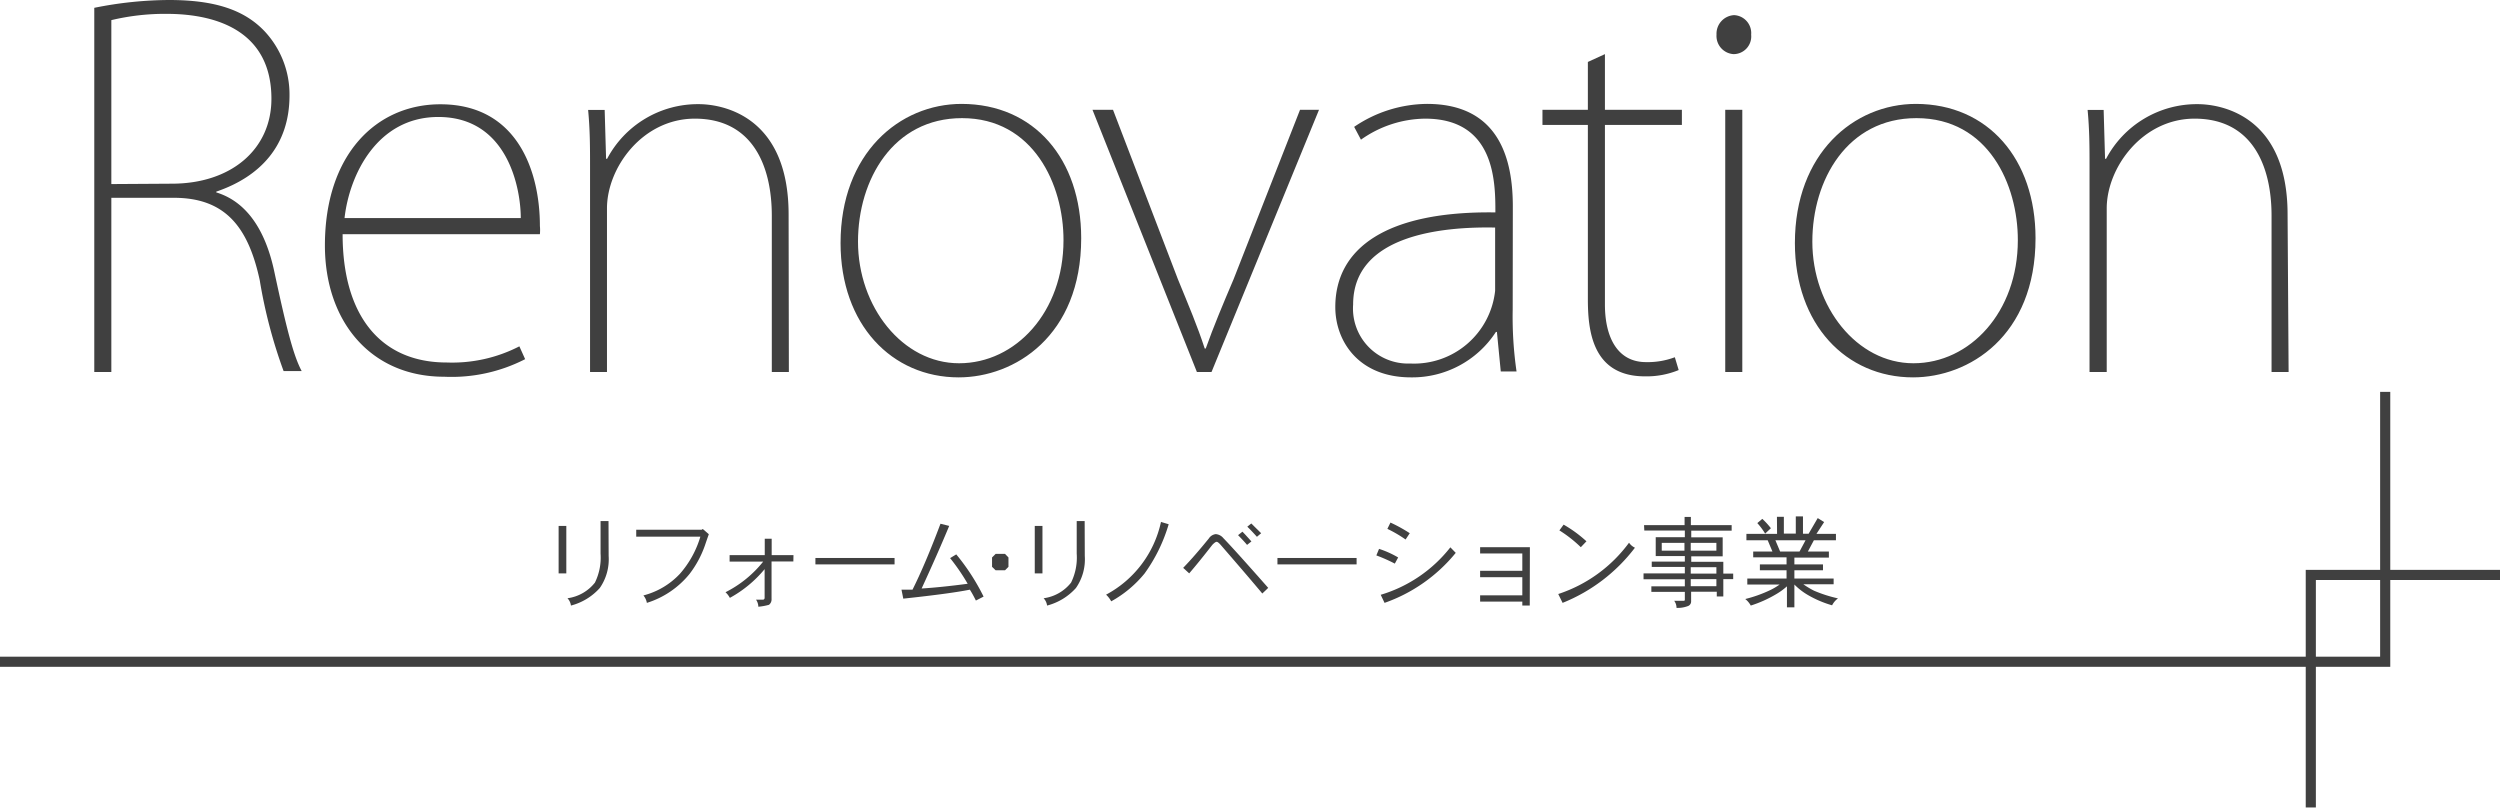 <svg xmlns="http://www.w3.org/2000/svg" viewBox="0 0 194.9 62.96"><defs><style>.cls-1{fill:#404040;}.cls-2{fill:none;stroke:#404040;stroke-miterlimit:10;stroke-width:0.79px;}</style></defs><title>アセット 234</title><g id="レイヤー_2" data-name="レイヤー 2"><g id="body"><path class="cls-1" d="M16.86,15c2.36.72,3.84,2.93,4.53,6.2,1,4.68,1.52,6.58,2.13,7.73H22.11a38.86,38.86,0,0,1-1.86-7.08c-.91-4.22-2.74-6.43-6.7-6.43H8.68V29H7.35V.61A30,30,0,0,1,13.17,0c3.65,0,5.9.8,7.46,2.44a7.21,7.21,0,0,1,1.94,5c0,3.88-2.25,6.32-5.71,7.5Zm-3.46-.68c4.6,0,7.76-2.66,7.76-6.62,0-5.1-4-6.62-8.18-6.62a18,18,0,0,0-4.3.49V14.35Z"/><path class="cls-1" d="M40.94,28a12.55,12.55,0,0,1-6.32,1.37c-5.71,0-9.29-4.3-9.29-10.24,0-7.08,4-11,9-11,6.05,0,7.76,5.29,7.76,9.48a3.31,3.31,0,0,1,0,.65H26.71c0,6.39,3,10,8.11,10A11.43,11.43,0,0,0,40.49,27ZM40.6,17c0-2.28-1-7.88-6.43-7.88-4.76,0-6.93,4.49-7.31,7.88Z"/><path class="cls-1" d="M61.5,29H60.17V16.82c0-3.92-1.52-7.57-6-7.57-4.07,0-6.85,3.81-6.85,7V29H46V13.17c0-1.75,0-3-.15-4.6h1.29l.11,3.81h.08a8,8,0,0,1,7.15-4.26c1.6,0,7,.72,7,8.6Z"/><path class="cls-1" d="M84.29,18.57c0,7.65-5.21,10.85-9.55,10.85-5.21,0-9.21-4.11-9.21-10.47,0-7,4.6-10.85,9.44-10.85C80.64,8.11,84.29,12.41,84.29,18.57ZM75,9.21c-5.37,0-8.11,4.8-8.11,9.63,0,5.06,3.46,9.48,7.88,9.48s8.14-4,8.14-9.59C82.92,14.39,80.56,9.21,75,9.21Z"/><path class="cls-1" d="M102.83,8.56,94.45,29H93.31L85.17,8.56h1.6l5.06,13.21c.84,2.05,1.52,3.65,2.09,5.4H94c.61-1.71,1.33-3.43,2.17-5.4l5.18-13.21Z"/><path class="cls-1" d="M117.93,24.13a29.72,29.72,0,0,0,.3,4.83H117l-.3-3.08h-.08A7.77,7.77,0,0,1,110,29.42c-4.11,0-5.9-2.85-5.9-5.48,0-4.6,4-7.5,12.48-7.38,0-2.32,0-7.31-5.48-7.31a8.78,8.78,0,0,0-5,1.64l-.53-1a10.23,10.23,0,0,1,5.67-1.79c5.75,0,6.7,4.49,6.7,8Zm-1.37-6.39c-4-.08-11.07.53-11.07,6a4.29,4.29,0,0,0,4.45,4.6,6.36,6.36,0,0,0,6.62-5.67Z"/><path class="cls-1" d="M123.79,4.83l1.33-.61V8.56h6V9.74h-6v14c0,2.59,1,4.49,3.2,4.49a6,6,0,0,0,2.25-.38l.3,1a6.56,6.56,0,0,1-2.63.49c-4.15,0-4.45-3.65-4.45-6.05V9.74h-3.54V8.56h3.54Z"/><path class="cls-1" d="M135.15,4.22a1.42,1.42,0,0,1-1.33-1.52,1.45,1.45,0,0,1,1.37-1.52,1.4,1.4,0,0,1,1.33,1.52A1.38,1.38,0,0,1,135.15,4.22ZM135.83,29H134.5V8.56h1.33Z"/><path class="cls-1" d="M158.69,18.57c0,7.65-5.21,10.85-9.55,10.85-5.21,0-9.21-4.11-9.21-10.47,0-7,4.6-10.85,9.44-10.85C155,8.11,158.69,12.41,158.69,18.57Zm-9.29-9.36c-5.37,0-8.11,4.8-8.11,9.63,0,5.06,3.46,9.48,7.88,9.48s8.14-4,8.14-9.59C157.32,14.39,155,9.21,149.41,9.21Z"/><path class="cls-1" d="M178.42,29h-1.33V16.82c0-3.92-1.52-7.57-6-7.57-4.07,0-6.85,3.81-6.85,7V29H162.9V13.17c0-1.75,0-3-.15-4.6H164l.11,3.81h.08a8,8,0,0,1,7.15-4.26c1.6,0,7,.72,7,8.6Z"/><polyline class="cls-2" points="180.15 62.95 180.15 44.82 194.9 44.82"/><polyline class="cls-2" points="185.95 30.55 185.95 51.59 0 51.59"/><path class="cls-1" d="M44.15,44.7h-.6V41h.6Zm3.3-1.36a3.92,3.92,0,0,1-.69,2.5,4.56,4.56,0,0,1-2.25,1.37,1,1,0,0,0-.27-.57,3.28,3.28,0,0,0,2.14-1.22,4.42,4.42,0,0,0,.44-2.26V40.62h.62Z"/><path class="cls-1" d="M55.26,41.65q-.1.27-.31.89a8,8,0,0,1-1.19,2.2A6.94,6.94,0,0,1,50.43,47a1.24,1.24,0,0,0-.27-.58A5.91,5.91,0,0,0,53,44.74a7.69,7.69,0,0,0,1.6-2.9h-5V41.3h5.1l.09-.06Z"/><path class="cls-1" d="M61.85,43.77h-1.7v2.92a.53.53,0,0,1-.2.46,4.31,4.31,0,0,1-.83.15,1,1,0,0,0-.18-.55h.56a.14.14,0,0,0,.11-.15V44.37a9.3,9.3,0,0,1-2.71,2.24,1.71,1.71,0,0,0-.34-.44,8.84,8.84,0,0,0,2.94-2.39H56.88v-.5h2.74V42h.54v1.28h1.7Z"/><path class="cls-1" d="M69.74,44H63.57V43.5h6.17Z"/><path class="cls-1" d="M76.68,46.51l-.6.31q-.24-.49-.47-.85-1.54.31-5.19.7l-.14-.7.86,0q1-2,2.18-5.14L74,41q-.88,2.12-2.15,4.88,1.56-.1,3.59-.37a16.07,16.07,0,0,0-1.37-2l.48-.29A16.84,16.84,0,0,1,76.68,46.51Z"/><path class="cls-1" d="M78.62,44.19l-.27.27h-.73l-.28-.27v-.73l.28-.28h.73l.27.28Z"/><path class="cls-1" d="M81.27,44.7h-.6V41h.6Zm3.3-1.36a3.92,3.92,0,0,1-.69,2.5,4.56,4.56,0,0,1-2.25,1.37,1,1,0,0,0-.27-.57,3.28,3.28,0,0,0,2.14-1.22,4.42,4.42,0,0,0,.44-2.26V40.62h.62Z"/><path class="cls-1" d="M91.11,40.87a12.61,12.61,0,0,1-1.88,3.84,8.89,8.89,0,0,1-2.6,2.17,2,2,0,0,0-.4-.52,8.44,8.44,0,0,0,4.28-5.67Z"/><path class="cls-1" d="M98.87,45.83l-.46.44q-1.18-1.41-3.21-3.75-.24-.28-.35-.28t-.34.24q-1.05,1.35-1.8,2.22l-.47-.43q.89-.92,2-2.29a.75.75,0,0,1,.54-.34.85.85,0,0,1,.59.31Q96.2,42.8,98.87,45.83Zm-1.31-3.62-.34.27q-.22-.27-.7-.76l.34-.27Q97.08,41.67,97.56,42.21Zm.76-.64-.33.28q-.42-.47-.75-.79l.31-.25Z"/><path class="cls-1" d="M105.76,44H99.59V43.5h6.17Z"/><path class="cls-1" d="M109,43.46l-.26.48a12.13,12.13,0,0,0-1.44-.64l.21-.51A7.33,7.33,0,0,1,109,43.46Zm4.49-.36A12.5,12.5,0,0,1,107.94,47l-.3-.63a10.84,10.84,0,0,0,5.43-3.7Zm-3.58-1.54-.33.5a9.91,9.91,0,0,0-1.42-.83l.24-.49A11.43,11.43,0,0,1,109.89,41.56Z"/><path class="cls-1" d="M119.26,47.21h-.58V46.9h-3.29v-.49h3.29V45h-3.29V44.5h3.29V43.15h-3.29v-.49h3.88Z"/><path class="cls-1" d="M127.46,42.7A13.31,13.31,0,0,1,121.82,47l-.34-.69a11.17,11.17,0,0,0,5.52-4A1.14,1.14,0,0,0,127.46,42.7Zm-3.78-.5-.44.46a10,10,0,0,0-1.67-1.31l.33-.45A9.84,9.84,0,0,1,123.69,42.21Z"/><path class="cls-1" d="M128.17,40.94h3.16v-.64h.49v.64H135v.43h-3.15v.52h2.45v1.48h-2.45v.43h2.5v.92h.77v.43h-.77v1.35h-.51v-.37h-2v.76a.38.38,0,0,1-.28.37,2.19,2.19,0,0,1-.86.13.89.89,0,0,0-.18-.55h.68c.1,0,.15,0,.15-.09v-.61h-2.61v-.43h2.61v-.55h-3.22V44.7h3.22v-.5h-2.58v-.42h2.58v-.43h-2.27V41.88h2.27v-.52h-3.16Zm1.38,1.38v.61h1.77v-.61Zm2.26,0v.61h2v-.61Zm0,1.9v.5h2v-.5Zm0,.93v.55h2v-.55Z"/><path class="cls-1" d="M138.53,40.29h.54v1.31H140V40.26h.56v1.35H141l.71-1.22.5.31-.6.92h1.52v.5h-1.72l-.47.88h1.64v.47h-2.69V44h2.23v.46h-2.23v.64h3.06v.45h-2.36a6.35,6.35,0,0,0,.83.5,10.43,10.43,0,0,0,1.87.6,1.52,1.52,0,0,0-.46.54,8.25,8.25,0,0,1-1.88-.8,5,5,0,0,1-1.06-.82v1.78h-.58V45.71a5.08,5.08,0,0,1-.82.6,9.43,9.43,0,0,1-2,.9,1.68,1.68,0,0,0-.43-.51,10.23,10.23,0,0,0,1.87-.66,4.85,4.85,0,0,0,.81-.47h-2.52V45.1h3.06v-.64h-2.08V44h2.08v-.55h-2.6V43h1.5l-.37-.88h-1.66v-.5h2.39Zm-1.14.16a6.33,6.33,0,0,1,.67.73l-.45.42a5.28,5.28,0,0,0-.61-.82ZM138.78,43h1.51l.47-.88h-2.35Z"/></g></g></svg>